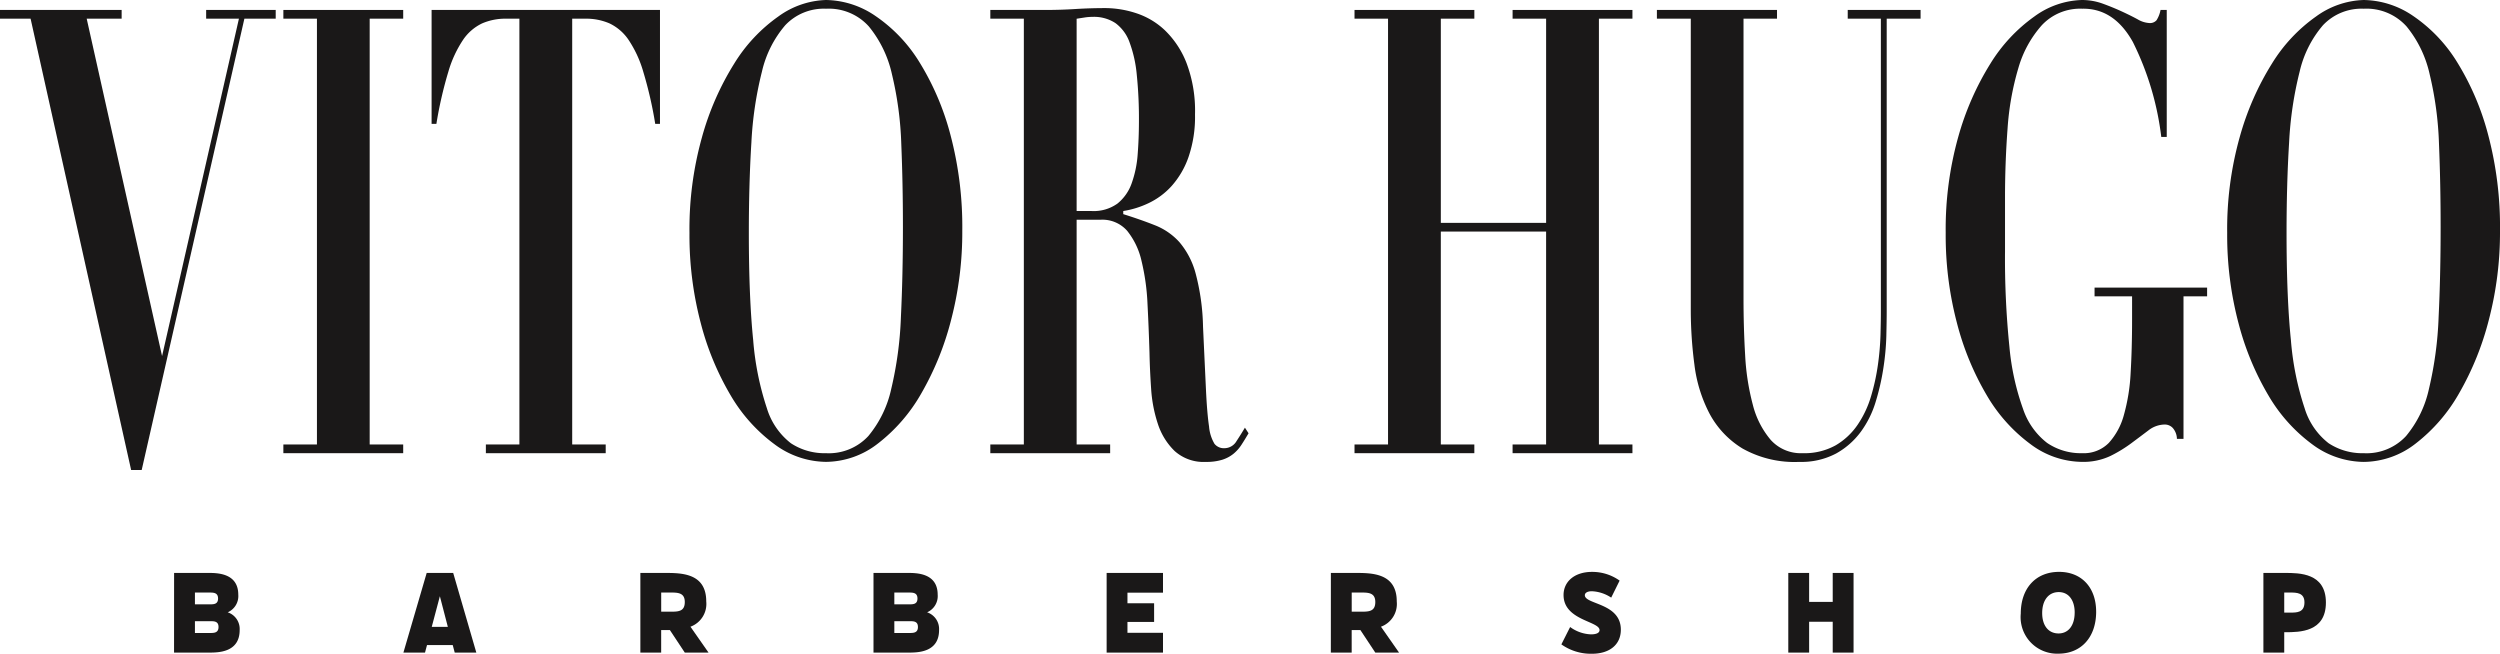 <svg xmlns="http://www.w3.org/2000/svg" width="235.058" height="61.46" viewBox="0 0 235.058 61.46"><defs><style>.a{fill:#1a1818;}</style></defs><g transform="translate(0)"><path class="a" d="M19.383.936v.82h3.082L15.238,33.479,8.151,1.756h3.286V.936H0v.82H2.876l9.453,42.435h.993L22.978,1.756h2.945V.936Z"/><path class="a" d="M37.91.936v.819H34.758V41.791H37.91v.819H26.643v-.819H29.8V1.755H26.643V.936Z"/><path class="a" d="M47.6,1.756a5.536,5.536,0,0,0-2.26.439,4.491,4.491,0,0,0-1.781,1.522,10.781,10.781,0,0,0-1.4,3.014,37.752,37.752,0,0,0-1.128,4.917H40.58V.937H62.053V11.648h-.446a37.734,37.734,0,0,0-1.129-4.917,10.754,10.754,0,0,0-1.4-3.014,4.5,4.5,0,0,0-1.781-1.522,5.536,5.536,0,0,0-2.26-.439H53.8V41.791H56.95v.82H45.683v-.82h3.152V1.756Z"/><path class="a" d="M66.008,12.877A26.287,26.287,0,0,1,69.04,5.97a15.059,15.059,0,0,1,4.141-4.419A8.02,8.02,0,0,1,77.668,0a8.432,8.432,0,0,1,4.674,1.522,14.27,14.27,0,0,1,4.11,4.331,24.993,24.993,0,0,1,2.91,6.819,33.74,33.74,0,0,1,1.115,9.042,32.527,32.527,0,0,1-1.045,8.342,27.3,27.3,0,0,1-2.81,6.936A15.8,15.8,0,0,1,82.548,41.7a8.028,8.028,0,0,1-4.88,1.726,8.233,8.233,0,0,1-4.863-1.668A15.279,15.279,0,0,1,68.714,37.2a26.281,26.281,0,0,1-2.826-6.819,32.381,32.381,0,0,1-1.062-8.488,32.01,32.01,0,0,1,1.182-9.013m4.81,19.11A27.06,27.06,0,0,0,72.1,38.368a6.588,6.588,0,0,0,2.26,3.306,5.76,5.76,0,0,0,3.305.937A5.061,5.061,0,0,0,81.642,41,10.4,10.4,0,0,0,83.8,36.553a34.4,34.4,0,0,0,.906-6.731q.189-3.893.19-8.459,0-4.094-.154-7.813a32.315,32.315,0,0,0-.875-6.556,10.771,10.771,0,0,0-2.174-4.506A5.06,5.06,0,0,0,77.668.82a4.981,4.981,0,0,0-3.835,1.551,10.234,10.234,0,0,0-2.193,4.36,34.169,34.169,0,0,0-.992,6.673q-.239,3.862-.24,8.486,0,6.089.41,10.1"/><path class="a" d="M93.113,1.755V.936h5.172c.959,0,1.9-.029,2.84-.088s1.884-.087,2.843-.087a9.424,9.424,0,0,1,2.826.468,7.143,7.143,0,0,1,2.723,1.609,8.615,8.615,0,0,1,2.037,3.073,12.672,12.672,0,0,1,.805,4.857,11.623,11.623,0,0,1-.616,4.011,8.054,8.054,0,0,1-1.594,2.721,6.9,6.9,0,0,1-2.174,1.609,8.631,8.631,0,0,1-2.363.732v.293q1.677.526,3,1.053a6.112,6.112,0,0,1,2.28,1.58,7.535,7.535,0,0,1,1.521,2.928,21.129,21.129,0,0,1,.7,5.033q.171,3.687.276,5.912t.289,3.453a3.8,3.8,0,0,0,.513,1.639,1.136,1.136,0,0,0,.942.41,1.324,1.324,0,0,0,1.132-.673q.442-.674.786-1.259l.342.527c-.228.39-.451.751-.666,1.083a3.679,3.679,0,0,1-.755.848,3.2,3.2,0,0,1-1.042.556,4.947,4.947,0,0,1-1.541.205,4.065,4.065,0,0,1-2.946-1.024,6.215,6.215,0,0,1-1.575-2.546,13.093,13.093,0,0,1-.635-3.306q-.122-1.785-.153-3.367-.072-2.4-.19-4.653a20.844,20.844,0,0,0-.563-4.009,6.933,6.933,0,0,0-1.338-2.81,3.093,3.093,0,0,0-2.5-1.054h-2.261V41.791h3.152v.819H93.113v-.819h3.152V1.755Zm9.52,18.086a3.835,3.835,0,0,0,2.433-.7,4.245,4.245,0,0,0,1.335-1.9,10.2,10.2,0,0,0,.566-2.722q.117-1.521.119-3.1a40.67,40.67,0,0,0-.206-4.42,11.8,11.8,0,0,0-.685-3.043,3.828,3.828,0,0,0-1.319-1.785,3.66,3.66,0,0,0-2.14-.585,4.874,4.874,0,0,0-.752.058l-.756.117V19.841Z"/><path class="a" d="M138.623.936v.819h-3.152v19.2h9.9V1.755h-3.152V.936h11.268v.819h-3.152V41.791h3.152v.819H142.218v-.819h3.152V21.772h-9.9V41.791h3.152v.819H127.356v-.819h3.152V1.755h-3.152V.936Z"/><path class="a" d="M167.08.936v.819h-3.149V28.036q0,2.751.153,5.355a22.646,22.646,0,0,0,.719,4.654,8.2,8.2,0,0,0,1.678,3.307,3.8,3.8,0,0,0,3,1.258,6.044,6.044,0,0,0,3.1-.732,6.41,6.41,0,0,0,2.073-1.931,9.572,9.572,0,0,0,1.268-2.692,20.094,20.094,0,0,0,.65-2.986,25.562,25.562,0,0,0,.239-2.81q.034-1.315.034-2.194V1.755h-3.116V.936h6.85v.819h-3.185V29.206q0,.938-.034,2.371a23.938,23.938,0,0,1-.276,3.014,22.066,22.066,0,0,1-.719,3.161,9.292,9.292,0,0,1-1.4,2.839,7.271,7.271,0,0,1-2.327,2.048,6.966,6.966,0,0,1-3.459.79,10,10,0,0,1-5.342-1.258,8.562,8.562,0,0,1-3.1-3.277,13.447,13.447,0,0,1-1.422-4.6,39.523,39.523,0,0,1-.342-5.209V1.755h-3.186V.936Z"/><path class="a" d="M203.21,12.877a27.315,27.315,0,0,0-2.67-8.926q-1.78-3.19-4.76-3.132a4.933,4.933,0,0,0-3.8,1.551,10.322,10.322,0,0,0-2.21,4.039,25.948,25.948,0,0,0-1.012,5.678q-.238,3.189-.24,6.467v5.093a81.793,81.793,0,0,0,.413,8.954,23.534,23.534,0,0,0,1.285,5.854,6.742,6.742,0,0,0,2.26,3.19,5.636,5.636,0,0,0,3.3.965,3.306,3.306,0,0,0,2.5-.965,6.371,6.371,0,0,0,1.421-2.634,17.774,17.774,0,0,0,.632-3.952q.135-2.281.136-4.974V27.861h-3.528v-.82h10.582v.82H205.3v13.4h-.619a1.605,1.605,0,0,0-.392-1.024,1.024,1.024,0,0,0-.735-.322,2.541,2.541,0,0,0-1.558.556q-.736.557-1.6,1.2a12.731,12.731,0,0,1-1.967,1.2,5.974,5.974,0,0,1-2.69.556,8.179,8.179,0,0,1-4.826-1.668,15.246,15.246,0,0,1-4.094-4.565A26.219,26.219,0,0,1,184,30.377a32.328,32.328,0,0,1-1.059-8.487,32.122,32.122,0,0,1,1.179-9.013,26.437,26.437,0,0,1,3.031-6.907,15.21,15.21,0,0,1,4.127-4.419A7.938,7.938,0,0,1,195.743,0a5.732,5.732,0,0,1,1.987.351q.957.351,1.782.732t1.47.731a2.432,2.432,0,0,0,1.1.352.814.814,0,0,0,.683-.264,2.743,2.743,0,0,0,.375-.965h.584v11.94Z"/><path class="a" d="M210.589,12.877a26.32,26.32,0,0,1,3.032-6.907,15.059,15.059,0,0,1,4.141-4.419A8.02,8.02,0,0,1,222.249,0a8.432,8.432,0,0,1,4.674,1.522,14.27,14.27,0,0,1,4.11,4.331,24.993,24.993,0,0,1,2.91,6.819,33.74,33.74,0,0,1,1.115,9.042,32.527,32.527,0,0,1-1.045,8.342,27.333,27.333,0,0,1-2.809,6.936,15.816,15.816,0,0,1-4.075,4.712,8.028,8.028,0,0,1-4.88,1.726,8.233,8.233,0,0,1-4.863-1.668,15.279,15.279,0,0,1-4.091-4.565,26.281,26.281,0,0,1-2.826-6.819,32.381,32.381,0,0,1-1.062-8.488,32.01,32.01,0,0,1,1.182-9.013m4.81,19.11a27.059,27.059,0,0,0,1.285,6.381,6.587,6.587,0,0,0,2.26,3.306,5.76,5.76,0,0,0,3.3.937A5.061,5.061,0,0,0,226.223,41a10.4,10.4,0,0,0,2.157-4.448,34.4,34.4,0,0,0,.906-6.731q.189-3.893.19-8.459,0-4.094-.154-7.813a32.317,32.317,0,0,0-.875-6.556,10.771,10.771,0,0,0-2.174-4.506A5.06,5.06,0,0,0,222.249.82a4.981,4.981,0,0,0-3.835,1.551,10.234,10.234,0,0,0-2.193,4.36,34.169,34.169,0,0,0-.992,6.673q-.238,3.862-.24,8.486,0,6.089.41,10.1"/><path class="a" d="M16.369,53.869h3.212c.821,0,2.823,0,2.823,2.045a1.667,1.667,0,0,1-.993,1.657,1.652,1.652,0,0,1,1.123,1.671c0,2.117-2.031,2.117-2.9,2.117h-3.27Zm1.959,1.844v1.109h1.383c.374,0,.792,0,.792-.548s-.418-.561-.792-.561Zm0,2.693v1.109h1.411c.375,0,.807,0,.807-.561s-.432-.548-.807-.548Z"/><path class="a" d="M40.119,53.87h2.492l2.175,7.49H42.755l-.187-.706h-2.42l-.187.706H37.929Zm1.988,5.07-.749-2.881-.764,2.881Z"/><path class="a" d="M60.209,53.869h2.262c1.584,0,3.932,0,3.932,2.679a2.281,2.281,0,0,1-1.484,2.377l1.7,2.434H64.386l-1.4-2.117h-.821v2.117H60.209Zm1.959,1.844v1.8h.85c.735,0,1.368,0,1.368-.908,0-.893-.677-.893-1.368-.893Z"/><path class="a" d="M82.129,53.869h3.212c.821,0,2.823,0,2.823,2.045a1.667,1.667,0,0,1-.993,1.657,1.652,1.652,0,0,1,1.123,1.671c0,2.117-2.031,2.117-2.895,2.117h-3.27Zm1.959,1.844v1.109h1.383c.374,0,.792,0,.792-.548s-.418-.561-.792-.561Zm0,2.693v1.109H85.5c.375,0,.807,0,.807-.561s-.432-.548-.807-.548Z"/><path class="a" d="M109.349,53.869v1.858h-3.342v.994h2.506v1.757h-2.506V59.5h3.342v1.858h-5.3v-7.49Z"/><path class="a" d="M125.133,53.869h2.262c1.584,0,3.932,0,3.932,2.679a2.281,2.281,0,0,1-1.484,2.377l1.7,2.434H129.31l-1.4-2.117h-.821v2.117h-1.959Zm1.959,1.844v1.8h.85c.735,0,1.368,0,1.368-.908,0-.893-.677-.893-1.368-.893Z"/><path class="a" d="M146.808,60.581l.821-1.627a3.527,3.527,0,0,0,1.959.691c.548,0,.807-.159.807-.4,0-.85-3.385-.908-3.385-3.3,0-1.253,1.023-2.174,2.679-2.174a4.42,4.42,0,0,1,2.593.82l-.792,1.6a3.539,3.539,0,0,0-1.815-.6c-.461,0-.663.173-.663.375,0,.878,3.385.72,3.385,3.24,0,1.4-1.052,2.262-2.722,2.262a4.807,4.807,0,0,1-2.867-.879"/><path class="a" d="M170.1,53.869v2.723h2.218V53.869h1.959v7.49h-1.959v-2.9H170.1v2.9h-1.959v-7.49Z"/><path class="a" d="M197.087,57.514c0,2.391-1.4,3.946-3.558,3.946A3.434,3.434,0,0,1,190,57.687c0-2.377,1.412-3.918,3.6-3.918,2.117,0,3.486,1.469,3.486,3.745m-2.017.086c0-1.181-.576-1.93-1.5-1.93-.951,0-1.556.763-1.556,1.973,0,1.182.591,1.916,1.541,1.916.922,0,1.513-.749,1.513-1.959"/><path class="a" d="M212.812,53.869h2.017c1.368,0,3.86,0,3.86,2.781s-2.463,2.793-3.832,2.793h-.086v1.916h-1.959Zm1.959,1.844V57.6h.562c.62,0,1.339,0,1.339-.965,0-.922-.763-.922-1.339-.922Z"/></g></svg>
